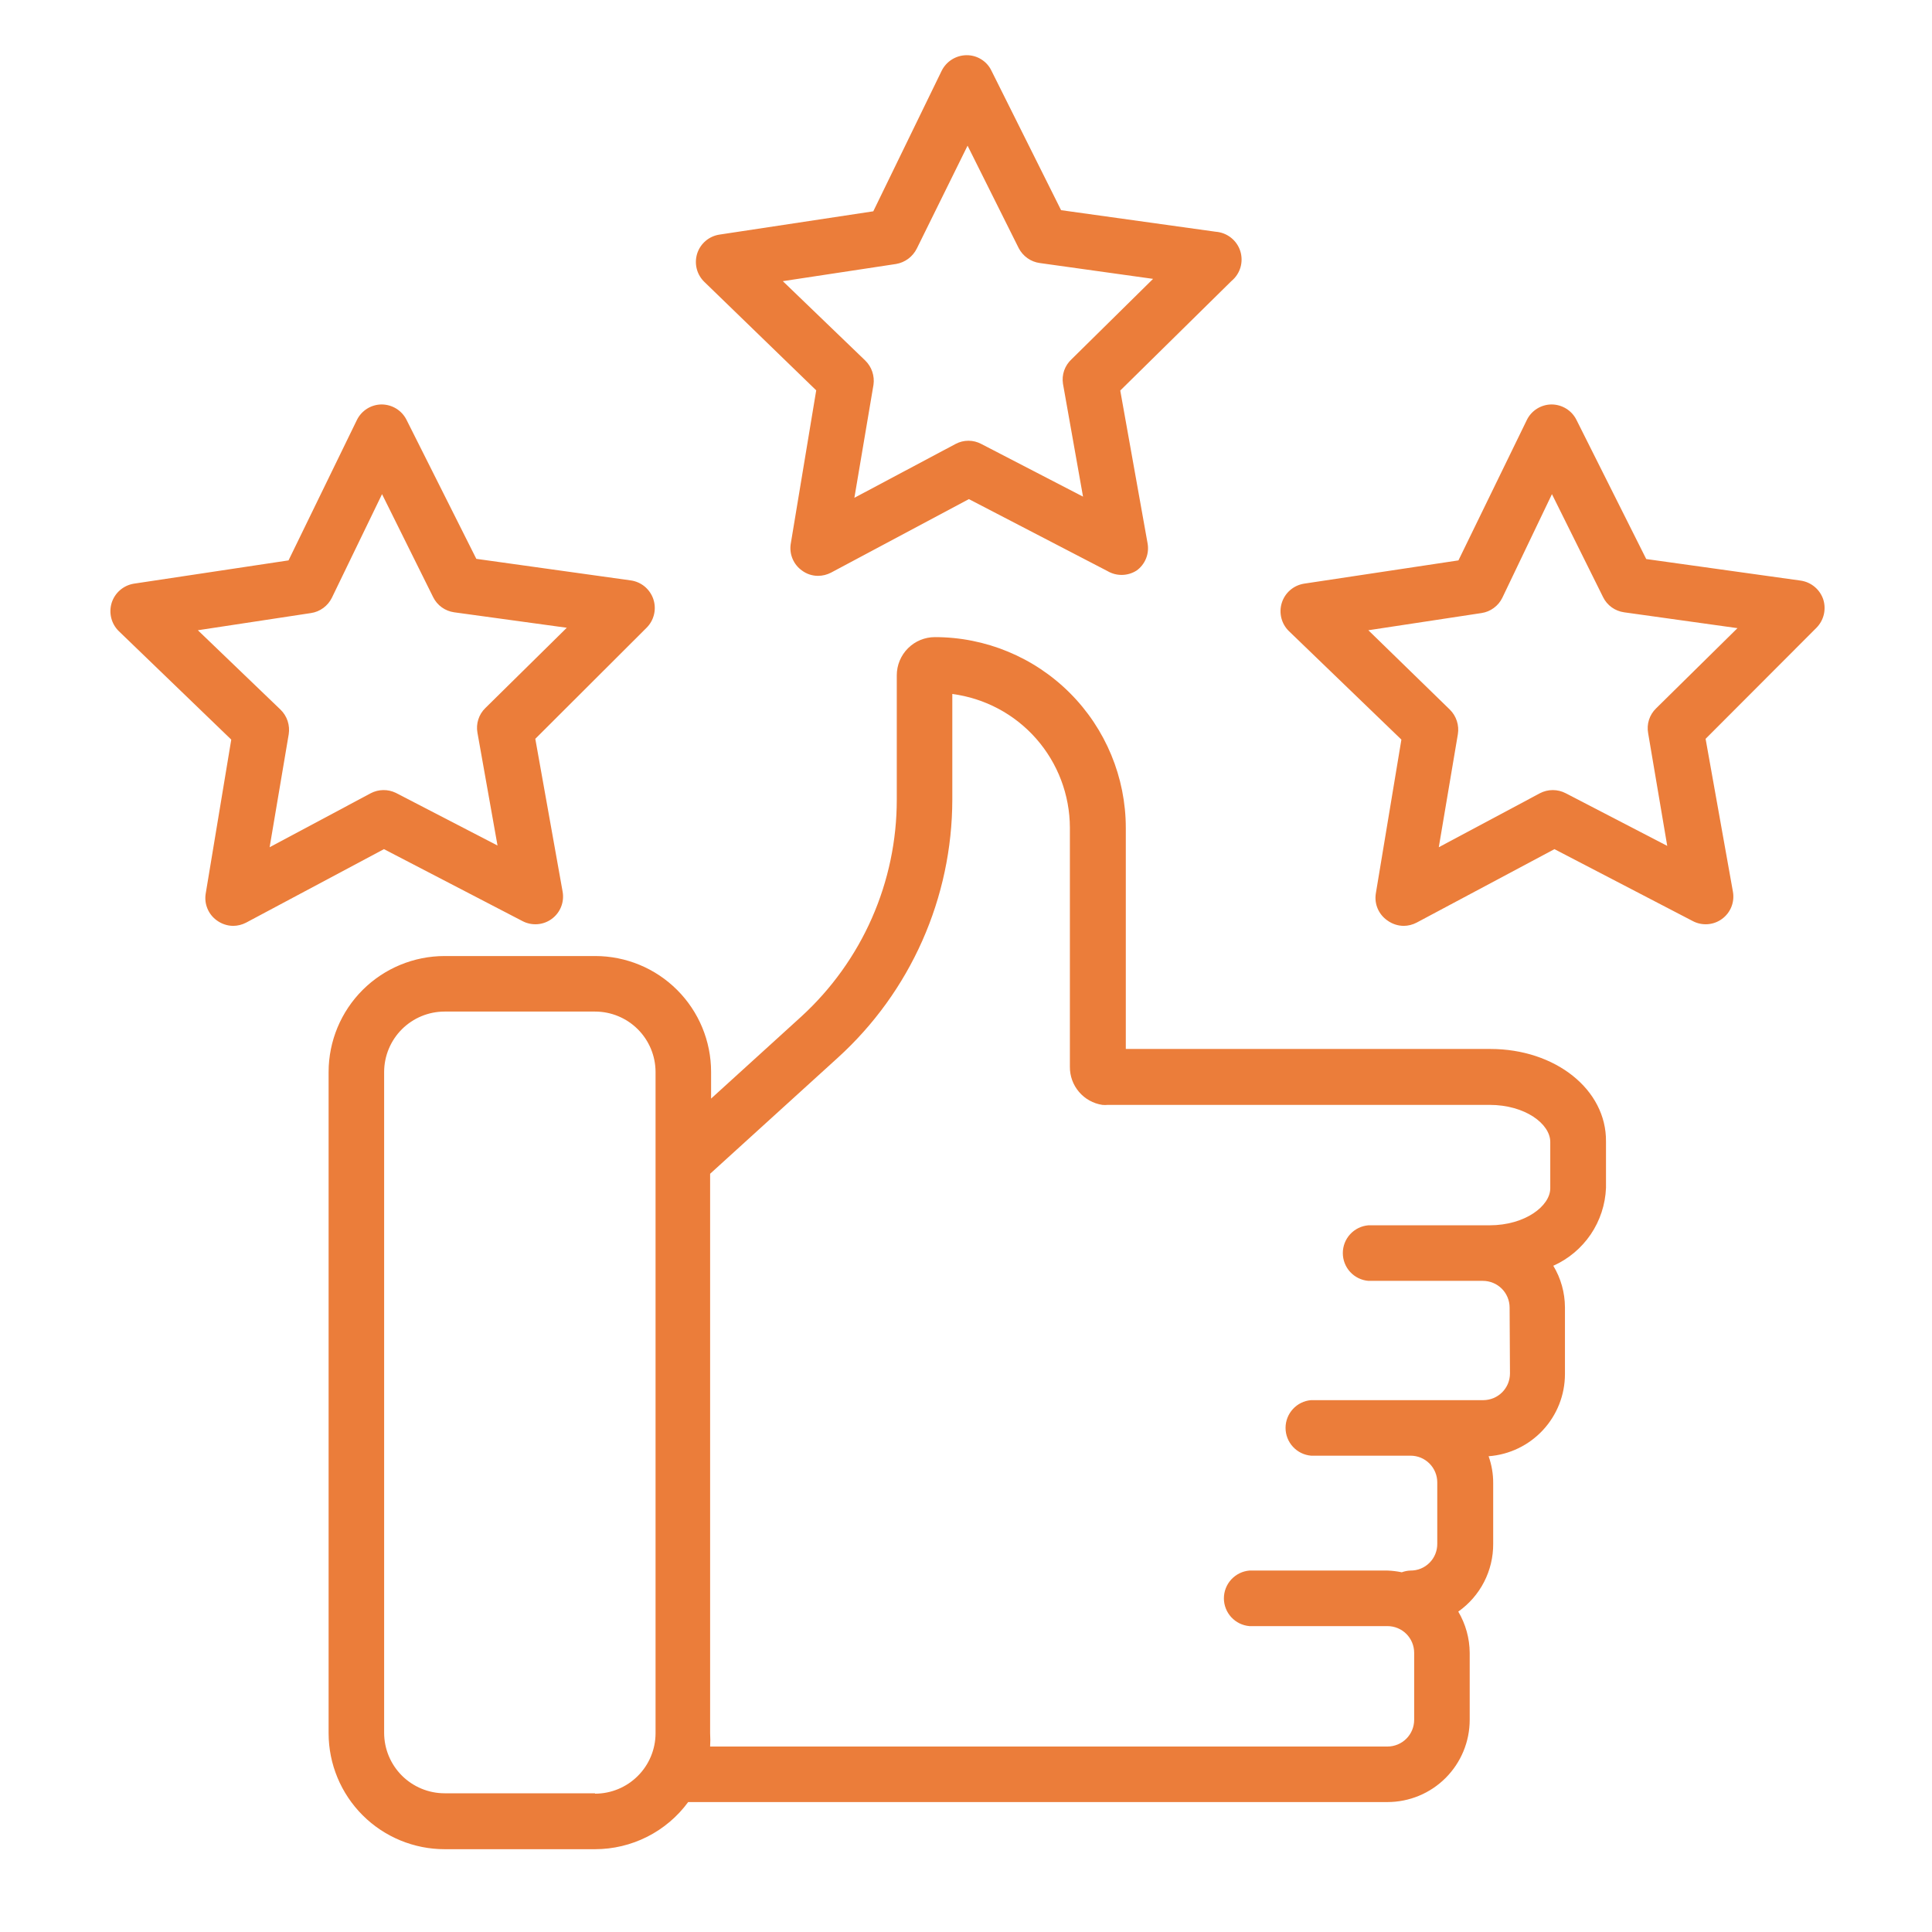 <svg xmlns="http://www.w3.org/2000/svg" width="70" height="70" viewBox="0 0 70 70" fill="none"><path d="M53.997 38.006H40.79V29.999C40.79 28.165 40.061 26.406 38.764 25.109C37.468 23.812 35.709 23.084 33.875 23.084C33.508 23.084 33.156 23.229 32.897 23.489C32.638 23.748 32.492 24.1 32.492 24.467V28.968C32.493 30.447 32.187 31.91 31.591 33.264C30.996 34.617 30.125 35.832 29.034 36.831L25.764 39.804V38.836C25.764 37.723 25.322 36.655 24.534 35.868C23.747 35.081 22.68 34.639 21.566 34.639H16.11C14.997 34.639 13.928 35.081 13.14 35.867C12.352 36.654 11.908 37.722 11.906 38.836V62.803C11.908 63.917 12.352 64.984 13.14 65.771C13.928 66.558 14.997 67 16.11 67H21.559C22.216 67 22.864 66.845 23.45 66.549C24.037 66.252 24.545 65.822 24.934 65.292H50.27C51.06 65.292 51.819 64.978 52.377 64.419C52.936 63.86 53.25 63.102 53.25 62.312V59.885C53.247 59.359 53.103 58.844 52.836 58.391C53.229 58.114 53.549 57.747 53.77 57.319C53.99 56.892 54.104 56.417 54.101 55.936V53.737C54.103 53.405 54.046 53.075 53.935 52.762C54.686 52.707 55.388 52.369 55.901 51.818C56.414 51.267 56.7 50.542 56.701 49.789V47.362C56.698 46.833 56.553 46.314 56.279 45.861C56.828 45.616 57.298 45.221 57.636 44.723C57.973 44.224 58.164 43.642 58.188 43.04V41.36C58.208 39.479 56.355 38.006 53.997 38.006ZM21.559 64.974H16.11C15.53 64.974 14.974 64.744 14.563 64.335C14.152 63.925 13.92 63.369 13.918 62.789V38.836C13.92 38.256 14.152 37.7 14.563 37.29C14.974 36.881 15.53 36.651 16.11 36.651H21.559C22.14 36.651 22.696 36.881 23.107 37.29C23.518 37.7 23.75 38.256 23.752 38.836V62.803C23.75 63.383 23.518 63.939 23.107 64.348C22.696 64.758 22.14 64.988 21.559 64.988V64.974ZM54.709 49.761C54.709 49.889 54.684 50.014 54.636 50.132C54.587 50.249 54.516 50.356 54.426 50.446C54.336 50.536 54.229 50.607 54.112 50.656C53.994 50.704 53.868 50.73 53.741 50.73H47.504C47.252 50.75 47.016 50.865 46.845 51.052C46.673 51.238 46.578 51.482 46.578 51.736C46.578 51.989 46.673 52.233 46.845 52.419C47.016 52.606 47.252 52.721 47.504 52.742H51.107C51.234 52.742 51.36 52.767 51.477 52.815C51.595 52.864 51.701 52.935 51.791 53.025C51.881 53.115 51.953 53.222 52.001 53.339C52.05 53.457 52.075 53.583 52.075 53.71V55.936C52.076 56.064 52.051 56.19 52.003 56.308C51.955 56.426 51.883 56.533 51.793 56.623C51.703 56.713 51.596 56.784 51.478 56.833C51.36 56.881 51.234 56.905 51.107 56.904C50.998 56.908 50.891 56.929 50.789 56.967C50.618 56.931 50.444 56.91 50.27 56.904H45.271C45.018 56.925 44.783 57.041 44.611 57.227C44.44 57.413 44.344 57.657 44.344 57.911C44.344 58.164 44.44 58.408 44.611 58.594C44.783 58.781 45.018 58.896 45.271 58.917H50.27C50.527 58.917 50.773 59.019 50.955 59.2C51.136 59.382 51.238 59.628 51.238 59.885V62.312C51.238 62.569 51.136 62.815 50.955 62.996C50.773 63.178 50.527 63.28 50.27 63.28H25.729C25.739 63.121 25.739 62.962 25.729 62.803V42.528L30.355 38.324C31.659 37.14 32.701 35.697 33.416 34.087C34.13 32.477 34.501 30.736 34.504 28.975V25.144C35.68 25.299 36.76 25.874 37.543 26.764C38.327 27.655 38.76 28.799 38.764 29.985V38.649C38.76 38.983 38.877 39.306 39.093 39.56C39.309 39.815 39.609 39.982 39.939 40.032C40.006 40.039 40.073 40.039 40.14 40.032H53.969C55.263 40.032 56.169 40.724 56.169 41.374V43.054C56.169 43.69 55.263 44.395 53.969 44.395H49.579C49.326 44.416 49.091 44.531 48.919 44.718C48.748 44.904 48.653 45.148 48.653 45.401C48.653 45.655 48.748 45.899 48.919 46.085C49.091 46.272 49.326 46.387 49.579 46.408H53.727C53.984 46.408 54.23 46.51 54.412 46.691C54.594 46.873 54.696 47.119 54.696 47.376L54.709 49.761Z" fill="#EB7D3A"></path><path d="M18.931 33.373C19.098 33.461 19.286 33.499 19.474 33.485C19.662 33.471 19.842 33.404 19.993 33.292C20.145 33.18 20.262 33.028 20.331 32.853C20.4 32.678 20.418 32.486 20.384 32.301L19.395 26.769L23.426 22.745C23.559 22.613 23.653 22.446 23.696 22.263C23.74 22.081 23.732 21.89 23.673 21.712C23.614 21.534 23.506 21.376 23.363 21.255C23.219 21.135 23.045 21.057 22.859 21.03L17.258 20.248L14.727 15.207C14.643 15.041 14.514 14.902 14.356 14.804C14.197 14.707 14.015 14.655 13.828 14.654C13.64 14.655 13.456 14.709 13.297 14.809C13.139 14.909 13.011 15.052 12.929 15.221L10.454 20.304L4.853 21.147C4.667 21.177 4.494 21.257 4.352 21.379C4.209 21.501 4.104 21.661 4.047 21.839C3.991 22.018 3.985 22.209 4.031 22.391C4.076 22.573 4.172 22.739 4.306 22.869L8.379 26.797L7.453 32.377C7.422 32.562 7.445 32.751 7.517 32.923C7.589 33.096 7.708 33.244 7.861 33.352C8.032 33.476 8.237 33.544 8.448 33.546C8.612 33.545 8.774 33.504 8.919 33.428L13.911 30.766L18.931 33.373ZM13.434 28.74L9.769 30.697L10.461 26.603C10.486 26.442 10.472 26.276 10.421 26.121C10.369 25.966 10.281 25.825 10.163 25.711L7.169 22.835L11.27 22.212C11.431 22.188 11.583 22.125 11.714 22.028C11.846 21.932 11.952 21.805 12.024 21.659L13.842 17.904L15.695 21.638C15.768 21.785 15.875 21.911 16.008 22.006C16.14 22.101 16.294 22.162 16.456 22.185L20.536 22.745L17.583 25.656C17.466 25.77 17.379 25.911 17.33 26.067C17.28 26.222 17.27 26.387 17.299 26.548L18.026 30.635L14.34 28.726C14.198 28.658 14.043 28.623 13.885 28.626C13.728 28.628 13.574 28.667 13.434 28.74ZM66.063 21.728C66.005 21.549 65.898 21.389 65.754 21.267C65.609 21.144 65.434 21.065 65.247 21.037L59.646 20.255L57.115 15.207C57.031 15.041 56.903 14.902 56.744 14.804C56.585 14.707 56.403 14.655 56.217 14.654C56.029 14.655 55.845 14.709 55.686 14.809C55.527 14.909 55.399 15.052 55.318 15.221L52.842 20.304L47.248 21.147C47.063 21.177 46.889 21.257 46.747 21.379C46.605 21.501 46.499 21.661 46.443 21.839C46.386 22.018 46.38 22.209 46.426 22.391C46.471 22.573 46.567 22.739 46.702 22.869L50.775 26.797L49.848 32.377C49.819 32.563 49.843 32.753 49.918 32.926C49.993 33.098 50.115 33.246 50.27 33.352C50.441 33.476 50.646 33.544 50.858 33.546C51.021 33.545 51.183 33.504 51.328 33.428L56.32 30.766L61.334 33.373C61.5 33.461 61.688 33.499 61.876 33.485C62.064 33.471 62.244 33.404 62.395 33.292C62.547 33.18 62.664 33.028 62.733 32.853C62.802 32.678 62.82 32.486 62.786 32.301L61.797 26.769L65.814 22.745C65.944 22.613 66.035 22.45 66.079 22.271C66.122 22.092 66.117 21.904 66.063 21.728ZM59.999 25.67C59.882 25.784 59.795 25.925 59.746 26.08C59.696 26.236 59.686 26.401 59.715 26.562L60.407 30.648L56.728 28.74C56.584 28.665 56.424 28.626 56.261 28.626C56.099 28.626 55.939 28.665 55.795 28.74L52.13 30.697L52.821 26.603C52.847 26.442 52.835 26.277 52.784 26.122C52.734 25.967 52.647 25.826 52.531 25.711L49.578 22.835L53.679 22.212C53.84 22.188 53.992 22.125 54.123 22.028C54.255 21.932 54.361 21.805 54.432 21.659L56.23 17.904L58.084 21.638C58.156 21.785 58.264 21.911 58.396 22.006C58.529 22.101 58.682 22.162 58.844 22.185L62.952 22.759L59.999 25.67ZM29.573 14.143L28.647 19.723C28.622 19.903 28.647 20.087 28.719 20.254C28.791 20.421 28.907 20.565 29.055 20.67C29.224 20.797 29.431 20.865 29.643 20.864C29.806 20.863 29.968 20.822 30.113 20.746L35.105 18.084L40.126 20.691C40.287 20.786 40.471 20.834 40.657 20.83C40.844 20.827 41.026 20.771 41.184 20.67C41.336 20.56 41.454 20.408 41.524 20.233C41.594 20.058 41.612 19.867 41.578 19.681L40.589 14.15L44.62 10.18C44.775 10.052 44.889 9.879 44.945 9.686C45.001 9.492 44.998 9.286 44.937 9.094C44.875 8.902 44.757 8.733 44.598 8.609C44.44 8.485 44.248 8.411 44.046 8.396L38.445 7.615L35.921 2.56C35.84 2.39 35.711 2.247 35.55 2.148C35.39 2.049 35.204 1.997 35.016 2C34.828 2.002 34.645 2.057 34.486 2.157C34.327 2.257 34.2 2.399 34.117 2.567L31.641 7.656L26.068 8.5C25.882 8.528 25.708 8.607 25.566 8.728C25.423 8.85 25.317 9.009 25.26 9.187C25.204 9.366 25.198 9.557 25.244 9.739C25.29 9.92 25.386 10.085 25.521 10.215L29.573 14.143ZM32.464 9.565C32.625 9.538 32.777 9.473 32.908 9.376C33.039 9.278 33.145 9.151 33.218 9.005L35.057 5.278L36.91 8.991C36.985 9.135 37.093 9.259 37.225 9.353C37.357 9.447 37.51 9.508 37.671 9.53L41.778 10.104L38.826 13.015C38.704 13.127 38.612 13.267 38.557 13.422C38.503 13.578 38.488 13.745 38.514 13.908L39.24 17.994L35.555 16.086C35.411 16.009 35.251 15.969 35.088 15.969C34.925 15.969 34.765 16.009 34.621 16.086L30.956 18.036L31.648 13.942C31.671 13.783 31.656 13.62 31.604 13.467C31.553 13.315 31.466 13.177 31.351 13.064L28.363 10.187L32.464 9.565Z" fill="#EB7D3A"></path></svg>
